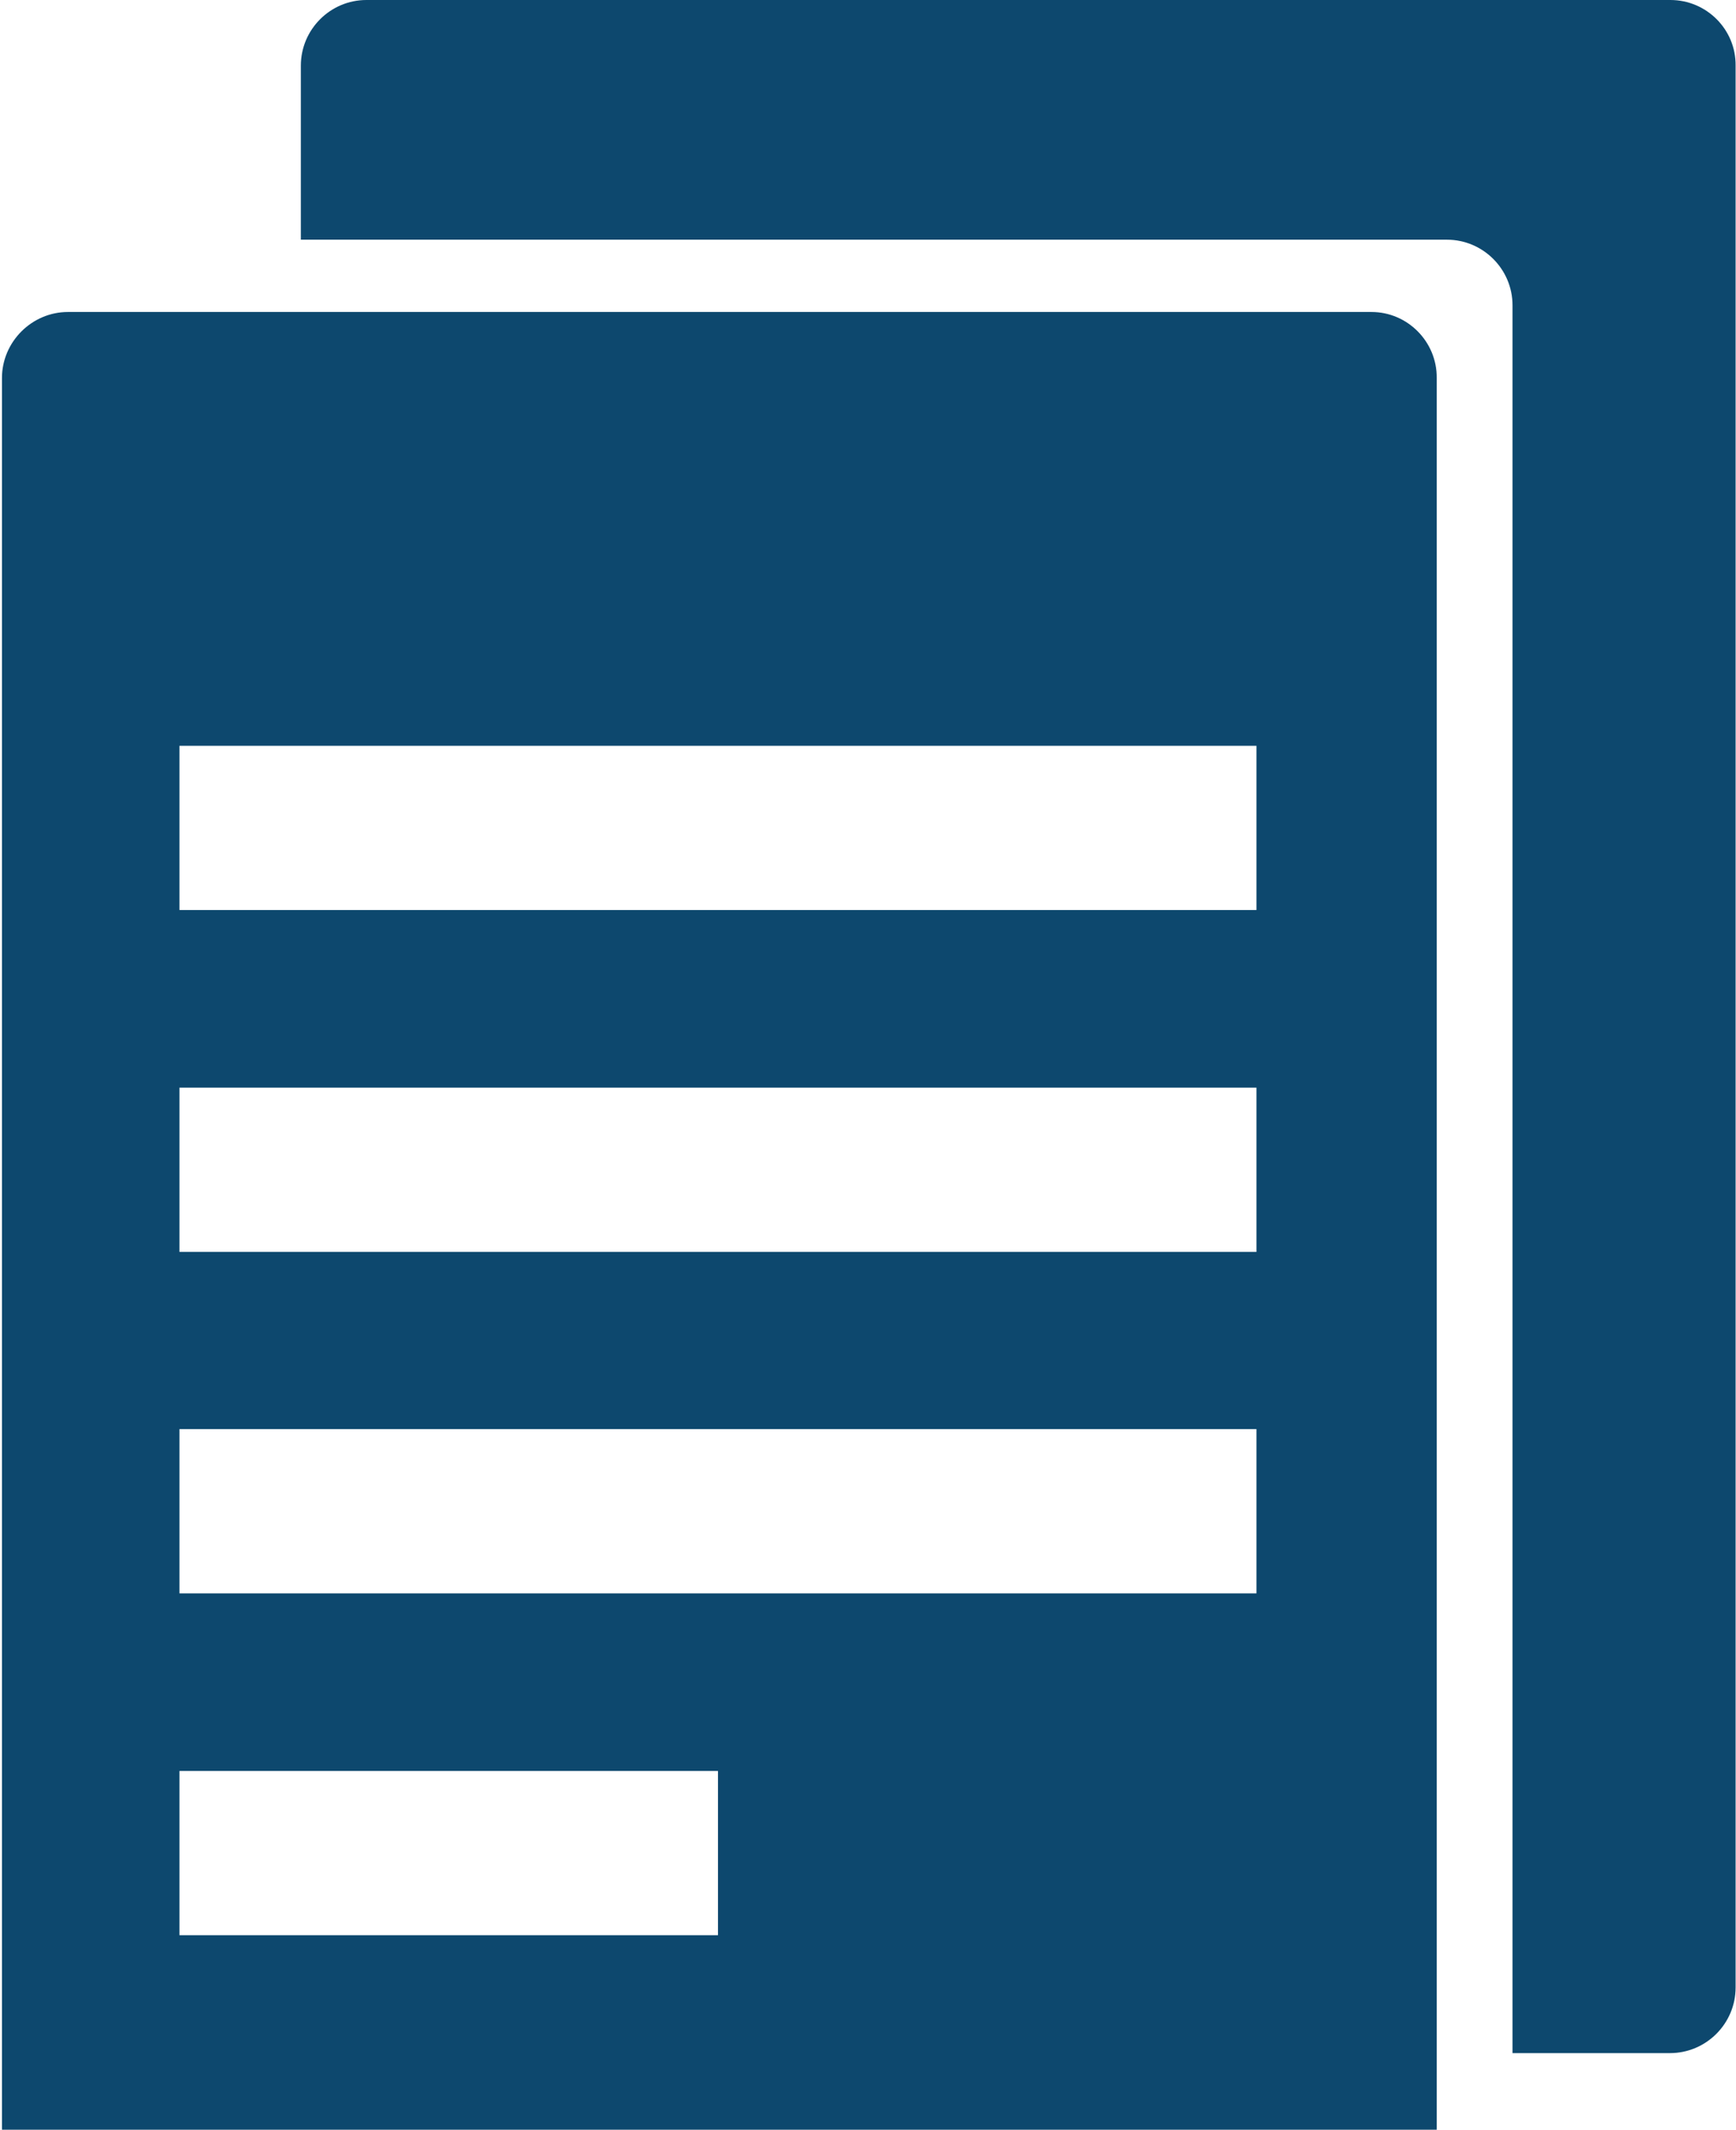 <?xml version="1.0" encoding="utf-8"?>
<!-- Generator: Adobe Illustrator 21.1.0, SVG Export Plug-In . SVG Version: 6.00 Build 0)  -->
<svg version="1.0" id="Layer_1" xmlns="http://www.w3.org/2000/svg" xmlns:ev="http://www.w3.org/2001/xml-events" xmlns:xlink="http://www.w3.org/1999/xlink" x="0px" y="0px"
	 width="442px" height="542px" viewBox="0 0 442 542" style="enable-background:new 0 0 442 542;" xml:space="preserve">
<style type="text/css">
	.st0{clip-path:url(#SVGID_2_);}
	.st1{fill:#0D486E;}
</style>
<g>
	<defs>
		<rect id="SVGID_1_" x="0.5" width="441.5" height="542"/>
	</defs>
	<clipPath id="SVGID_2_">
		<use xlink:href="#SVGID_1_"  style="overflow:visible;"/>
	</clipPath>
	<g class="st0">
		<path class="st1" d="M349.2,79.4H17.3C8.1,79.4,0.5,87,0.5,96.2v489.1c0,9.2,7.5,16.7,16.7,16.7h331.9c9.2,0,16.7-7.5,16.7-16.7
			V96.2C365.9,87,358.4,79.4,349.2,79.4z M182.8,492.5H45.7v-41.8h137.1V492.5z M319.9,405.5H45.7v-41.8h274.2V405.5z M319.9,318.6
			H45.7v-41.8h274.2V318.6z M319.9,231.6H45.7v-41.8h274.2V231.6z"/>
		<path class="st1" d="M425.3,0H93.3c-9.2,0-16.7,7.5-16.7,16.7V61h291.8c9.2,0,16.7,7.5,16.7,16.7v444.8h40.1
			c9.2,0,16.7-7.5,16.7-16.7V16.7C442,7.5,434.5,0,425.3,0z"/>
	</g>
</g>
</svg>
